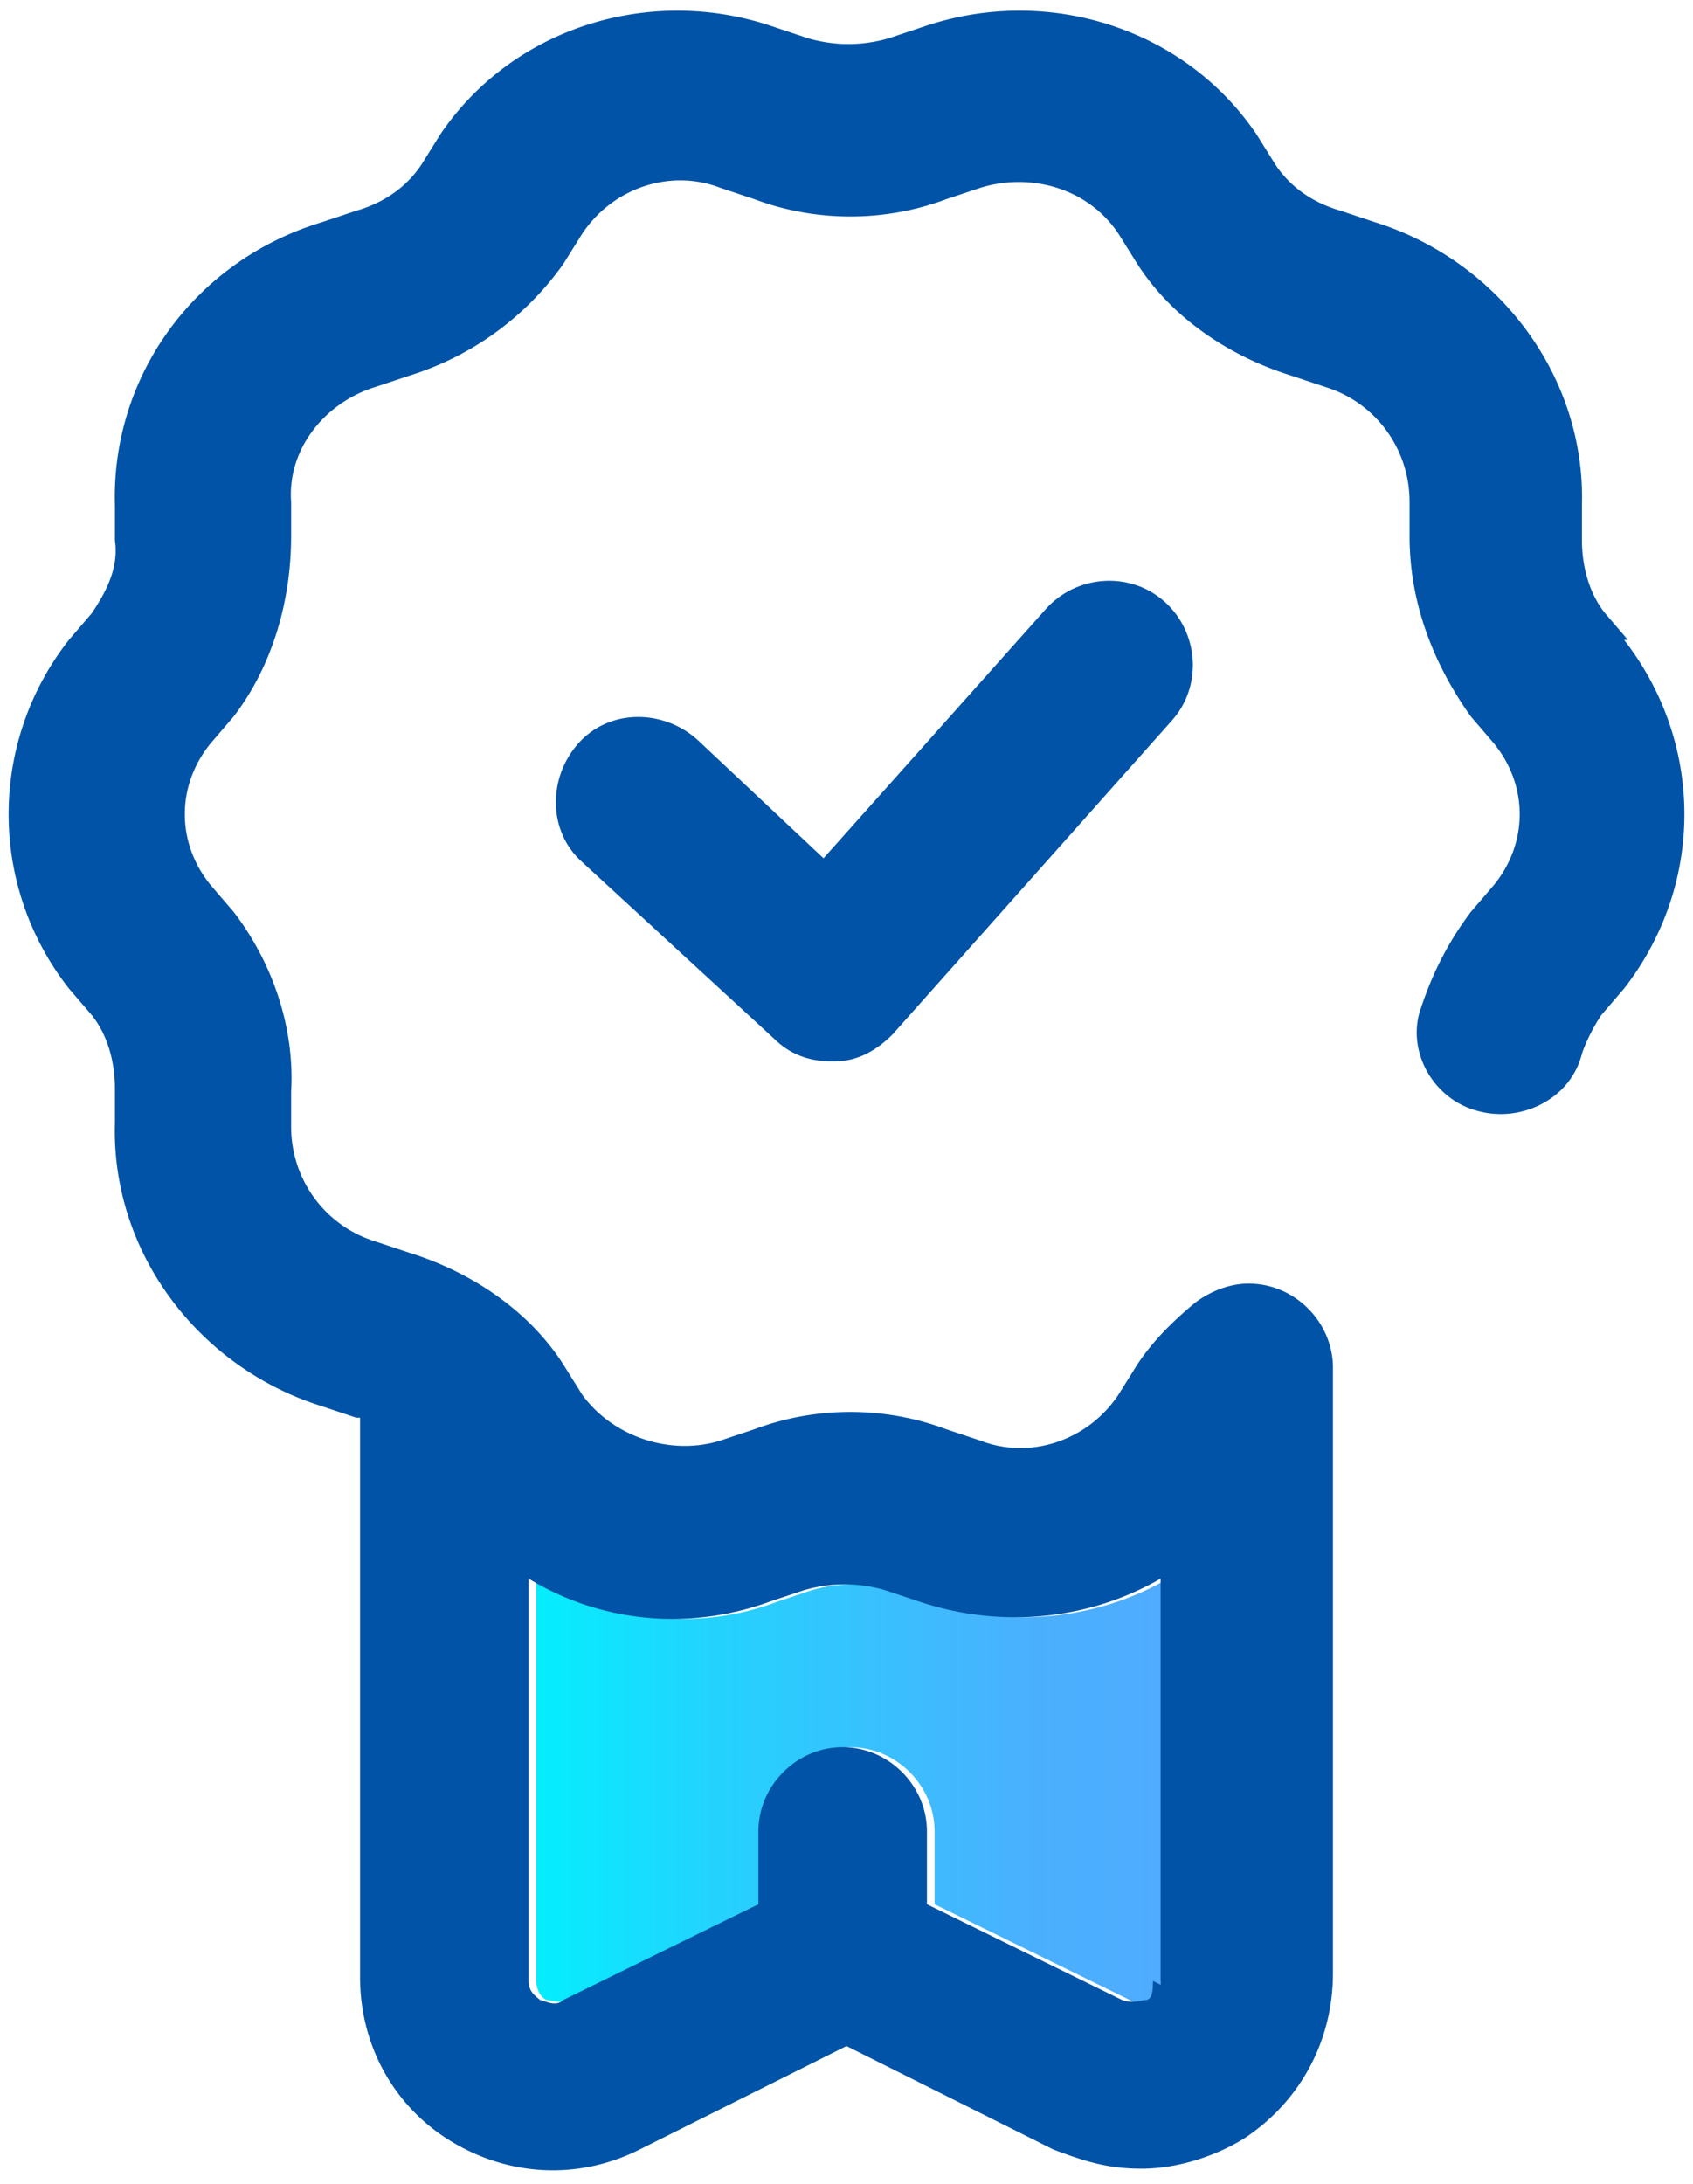 <svg xmlns="http://www.w3.org/2000/svg" id="b" width="44.2" height="57" data-name="レイヤー 2"><defs><linearGradient id="d" x1="13.8" x2="30.3" y1="46.8" y2="46.8" data-name="名称未設定グラデーション 2" gradientUnits="userSpaceOnUse"><stop offset="0" stop-color="#00f2fe"/><stop offset="0" stop-color="#03effe"/><stop offset=".3" stop-color="#24d2fe"/><stop offset=".6" stop-color="#3cbdfe"/><stop offset=".8" stop-color="#4ab0fe"/><stop offset="1" stop-color="#4facfe"/></linearGradient><style>.f{stroke-width:0;fill:#0053a6}</style></defs><g id="c" data-name="PC"><path d="M30.3 51.7c0 .3 0 .4-.2.5-.1 0-.3.2-.6 0l-5.1-2.5v-1.9c0-1.2-1-2.2-2.2-2.2s-2.2 1-2.2 2.2v1.9l-5.1 2.5c-.3.1-.5 0-.6 0-.1 0-.3-.2-.3-.5V41.2c1.9 1.1 4.2 1.4 6.3.6l.9-.3c.7-.2 1.4-.2 2.1 0l.9.3c2.1.7 4.4.5 6.3-.6v10.5Z" style="stroke-width:0;fill:url(#d)"/><path d="M42.4 16.7c2.1 2.7 2.1 6.4 0 9.1l-.6.7c-.2.3-.4.7-.5 1-.3 1.2-1.6 1.8-2.7 1.5-1.2-.3-1.9-1.6-1.5-2.7.3-.9.7-1.7 1.3-2.5l.6-.7c.9-1.1.9-2.6 0-3.7l-.6-.7c-1-1.4-1.6-3-1.6-4.7v-.9c0-1.4-.9-2.6-2.2-3l-.9-.3c-1.6-.5-3.1-1.5-4-2.9l-.5-.8c-.8-1.2-2.3-1.6-3.6-1.2l-.9.3c-1.6.6-3.4.6-5 0l-.9-.3c-1.3-.5-2.8 0-3.6 1.2l-.5.8c-1 1.4-2.4 2.4-4 2.9l-.9.3c-1.3.4-2.3 1.6-2.2 3v.9c0 1.7-.5 3.4-1.5 4.7l-.6.7c-.9 1.1-.9 2.6 0 3.7l.6.7c1 1.3 1.6 3 1.5 4.7v.9c0 1.4.9 2.6 2.2 3l.9.3c1.6.5 3.1 1.5 4 2.9l.5.8c.8 1.1 2.3 1.6 3.6 1.2l.9-.3c1.6-.6 3.4-.6 5 0l.9.3c1.3.5 2.8 0 3.6-1.2l.5-.8c.4-.6.9-1.1 1.5-1.6.4-.3.9-.5 1.4-.5 1.2 0 2.2 1 2.2 2.2v15.8c0 1.7-.8 3.3-2.3 4.3-.8.5-1.8.8-2.7.8s-1.5-.2-2.3-.5l-5.4-2.7-5.4 2.7c-1.6.8-3.4.7-4.9-.2-1.5-.9-2.4-2.5-2.4-4.3V37h-.1l-.9-.3c-3.2-1-5.5-4-5.4-7.4v-.9c0-.7-.2-1.4-.6-1.9l-.6-.7a7.36 7.36 0 0 1 0-9.1l.6-.7c.4-.6.7-1.2.6-1.9v-.9c-.1-3.4 2.1-6.4 5.4-7.4l.9-.3c.7-.2 1.3-.6 1.7-1.2l.5-.8C13.4.7 17-.4 20.2.7l.9.3c.7.2 1.4.2 2.1 0l.9-.3c3.2-1.1 6.8 0 8.7 2.8l.5.8c.4.6 1 1 1.7 1.2l.9.3c3.2 1 5.5 4 5.4 7.4v.9c0 .7.2 1.4.6 1.9l.6.7ZM30.3 51.8V41.2c-1.9 1.1-4.2 1.3-6.3.6l-.9-.3c-.7-.2-1.4-.2-2.1 0l-.9.3c-2.2.8-4.5.5-6.3-.6v10.5c0 .3.2.4.3.5.1 0 .4.2.6 0l5.1-2.5v-1.9c0-1.2 1-2.2 2.2-2.2s2.2 1 2.2 2.2v1.9l5.1 2.5c.3.1.5 0 .6 0 .2 0 .2-.3.2-.5Z" class="f"/><path d="M30.4 15.7c.9.8 1 2.2.2 3.1L23.3 27c-.4.4-.9.7-1.5.7h-.1c-.6 0-1.1-.2-1.5-.6l-5-4.6c-.9-.8-.9-2.2-.1-3.1.8-.9 2.2-.9 3.1-.1l3.3 3.1 5.8-6.5c.8-.9 2.2-1 3.1-.2Z" class="f"/></g></svg>